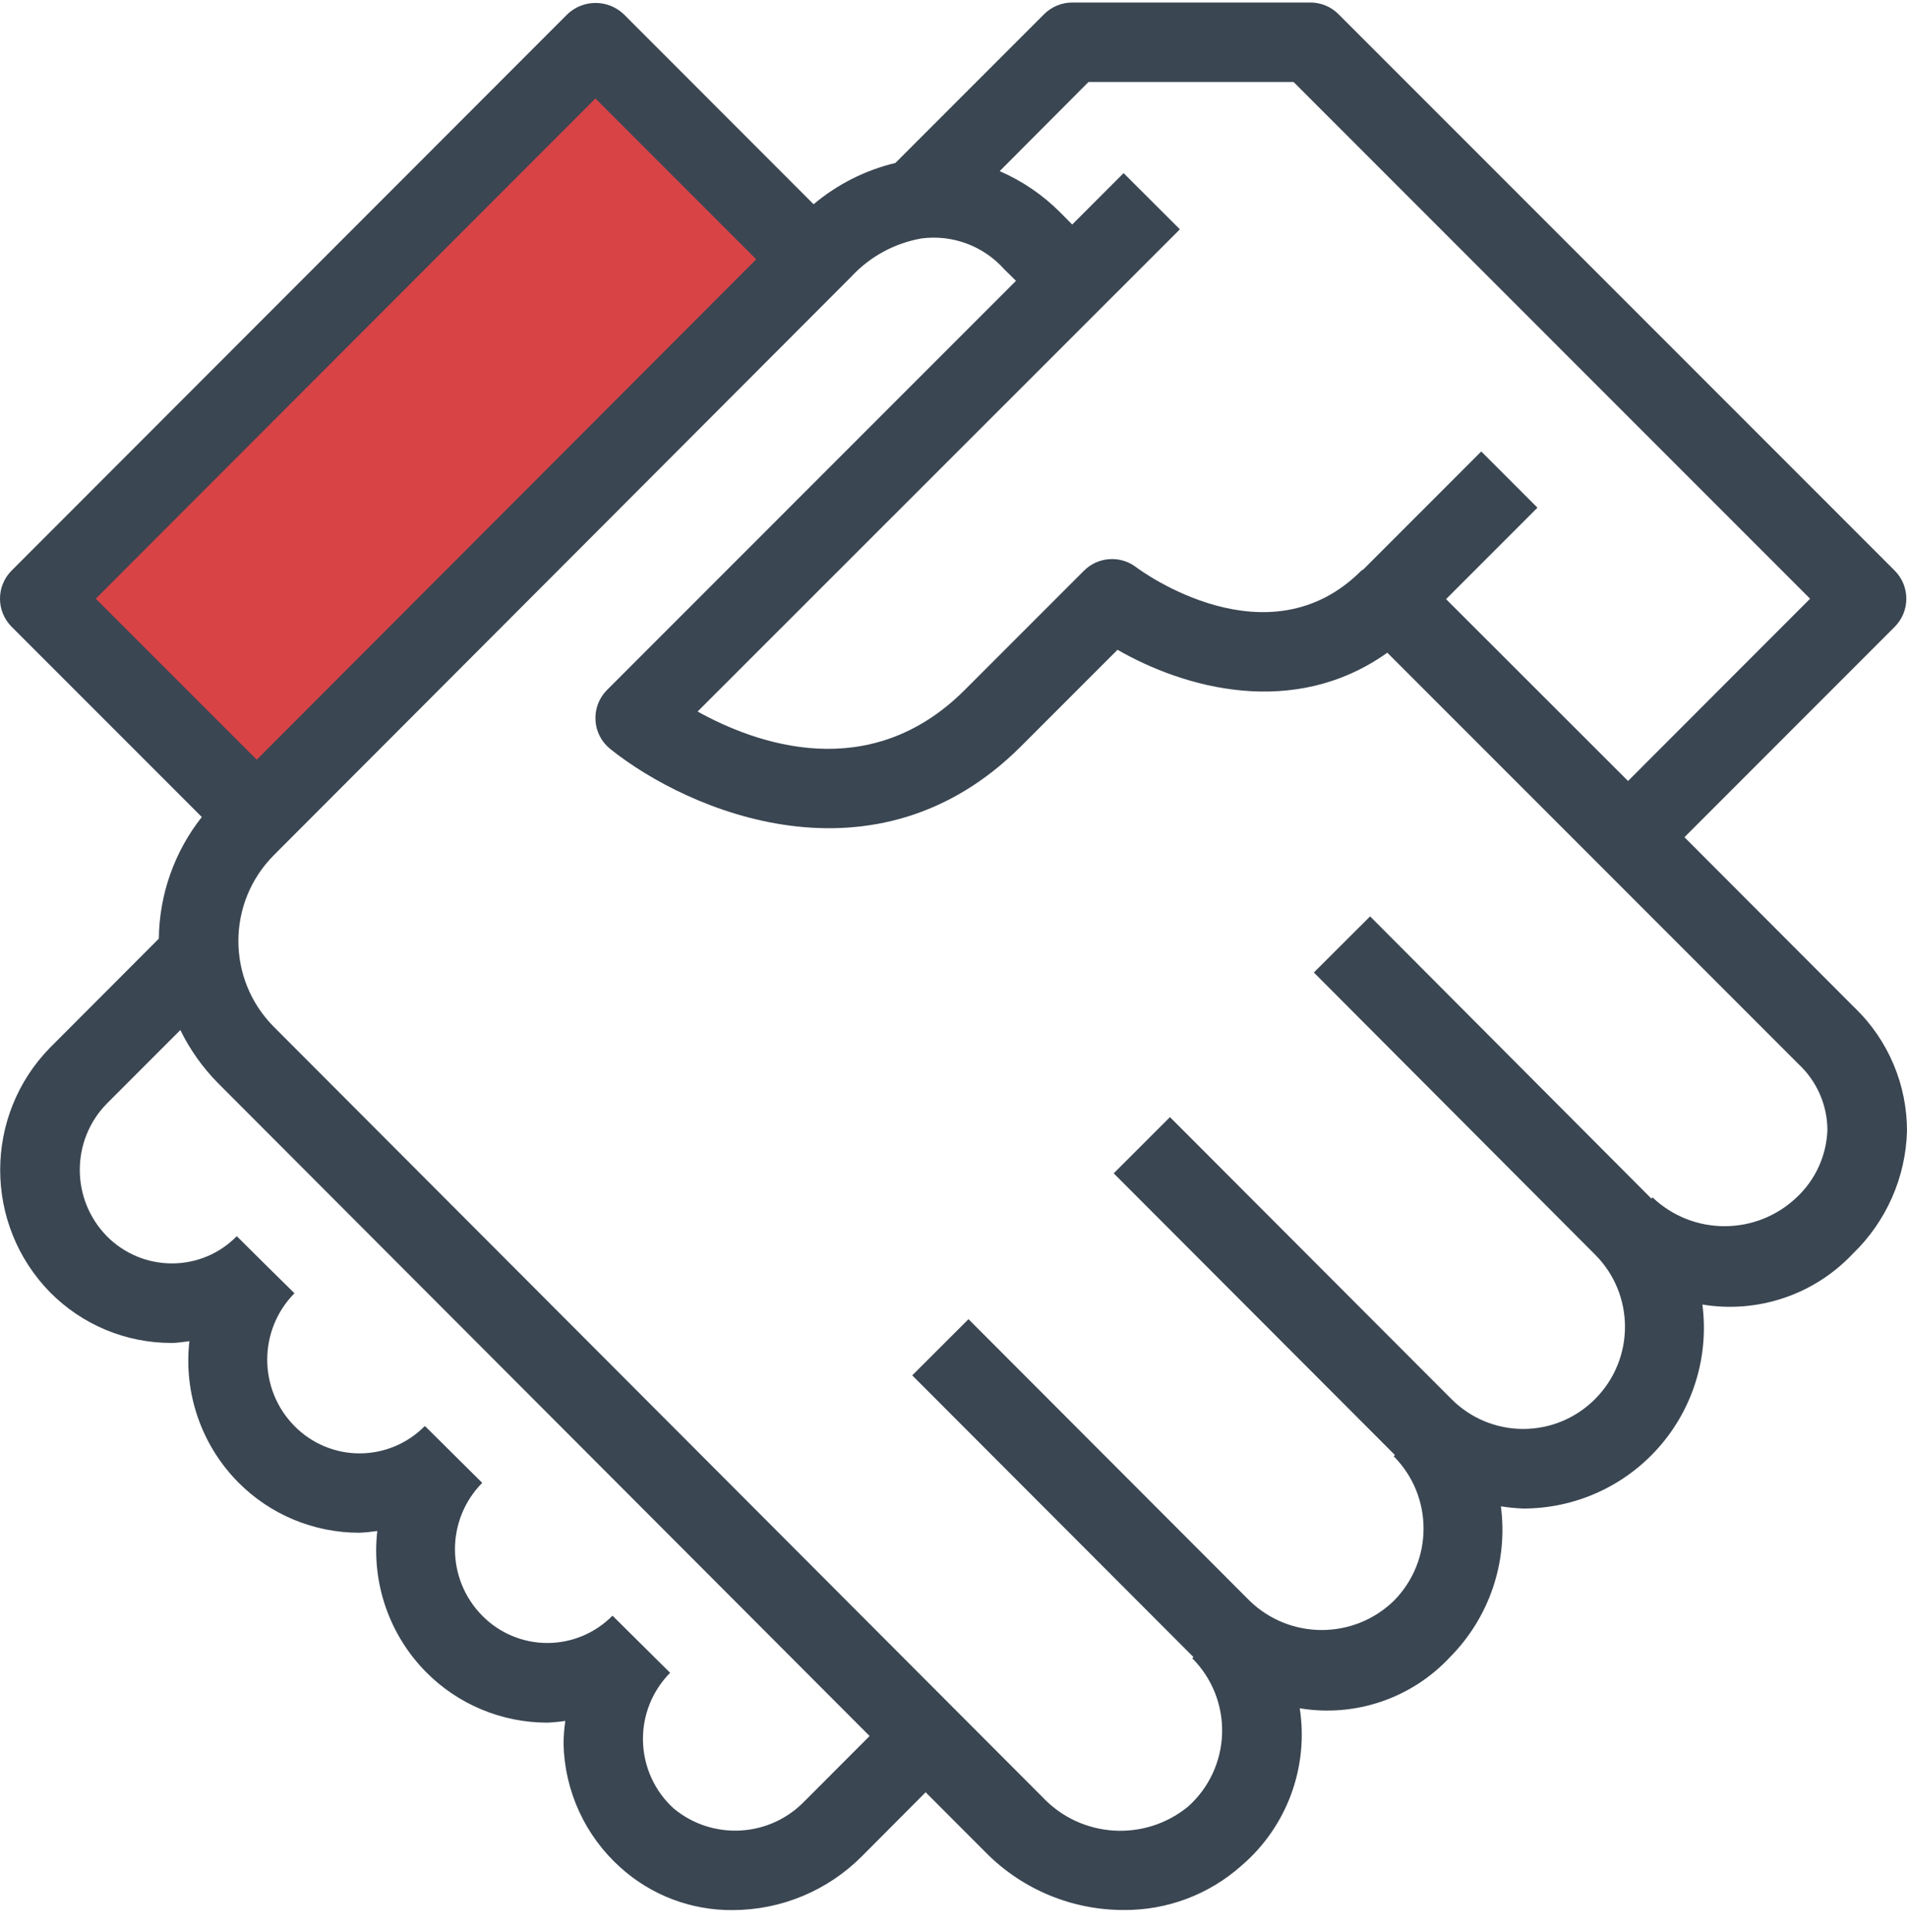 <svg width="78" height="79" viewBox="0 0 78 79" fill="none" xmlns="http://www.w3.org/2000/svg">
<path d="M33 10.803L10.719 33.103L9.969 32.37L2 24.405L24.297 2.103L32.999 10.801L33 10.803Z" fill="#D84346"/>
<path d="M75.863 41.209L68.897 34.233L77.497 25.63C78.131 24.995 78.131 23.967 77.497 23.332L54.747 0.58C54.441 0.273 54.023 0.1 53.59 0.103H43.855C43.425 0.103 43.011 0.275 42.706 0.58L36.624 6.663C35.393 6.958 34.246 7.536 33.278 8.352L25.509 0.578C24.864 -0.032 23.856 -0.032 23.211 0.578L0.476 23.33C-0.159 23.965 -0.159 24.993 0.476 25.629L8.254 33.407C7.134 34.825 6.516 36.574 6.496 38.382L2.04 42.845C-0.67 45.623 -0.67 50.056 2.04 52.834C3.354 54.167 5.146 54.916 7.018 54.912H7.034C7.276 54.912 7.51 54.865 7.747 54.841C7.506 56.961 8.234 59.077 9.732 60.599C11.044 61.93 12.835 62.676 14.703 62.673C14.948 62.662 15.19 62.637 15.432 62.601C15.19 64.724 15.92 66.841 17.418 68.362C18.73 69.692 20.523 70.44 22.391 70.438C22.636 70.427 22.88 70.403 23.122 70.367C23.077 70.681 23.052 70.998 23.05 71.315C23.096 73.242 23.935 75.065 25.369 76.353C26.628 77.494 28.271 78.118 29.97 78.103C31.957 78.099 33.861 77.305 35.26 75.895L37.861 73.285L40.357 75.785C41.84 77.266 43.85 78.097 45.944 78.099C47.729 78.117 49.454 77.469 50.785 76.28C52.636 74.692 53.534 72.261 53.162 69.851C55.432 70.229 57.743 69.442 59.311 67.756C60.92 66.133 61.687 63.858 61.389 61.593C61.692 61.641 61.998 61.672 62.304 61.683C64.43 61.683 66.454 60.769 67.856 59.172C69.259 57.575 69.905 55.451 69.631 53.342C71.902 53.718 74.212 52.937 75.788 51.26C77.15 49.946 77.944 48.151 78 46.259C78.005 44.355 77.235 42.532 75.866 41.21L75.863 41.209ZM44.521 3.353H52.91L74.036 24.481L66.59 31.934L59.147 24.498L62.885 20.759L60.587 18.461L55.775 23.273L55.679 23.336C51.865 27.15 46.68 23.353 46.467 23.19C45.821 22.699 44.911 22.762 44.336 23.336L39.461 28.211C35.561 32.111 30.905 30.41 28.533 29.094L48.259 9.377L45.957 7.079L43.855 9.181L43.385 8.705C42.669 7.982 41.822 7.402 40.889 6.998L44.521 3.353ZM24.355 4.026L30.931 10.603L10.502 31.064L3.918 24.48L24.355 4.026ZM32.951 73.604C31.528 75.129 29.161 75.279 27.555 73.948C26.781 73.243 26.327 72.253 26.299 71.205C26.271 70.158 26.672 69.145 27.409 68.4L27.36 68.351L25.052 66.064C24.349 66.778 23.389 67.181 22.388 67.181C21.385 67.181 20.425 66.778 19.724 66.064C18.237 64.558 18.237 62.137 19.724 60.633L17.416 58.344V58.353L17.374 58.311C16.671 59.025 15.711 59.428 14.709 59.428C13.707 59.428 12.747 59.025 12.044 58.311C10.559 56.805 10.559 54.386 12.044 52.881L11.996 52.833L10.903 51.756L9.733 50.595L9.684 50.547C8.988 51.26 8.032 51.661 7.035 51.66C6.034 51.661 5.074 51.26 4.371 50.548C2.898 49.045 2.894 46.642 4.361 45.134L7.376 42.118C7.769 42.92 8.29 43.653 8.918 44.29L35.569 70.985L32.951 73.607V73.604ZM73.484 48.962C71.834 50.531 69.242 50.531 67.593 48.962L67.544 49.009L56.04 37.47L53.739 39.765L65.246 51.304C66.871 52.933 66.871 55.571 65.246 57.201C64.468 57.988 63.409 58.429 62.303 58.429C61.197 58.429 60.139 57.988 59.36 57.201L47.854 45.678L45.553 47.977L57.055 59.495L57.005 59.545C58.633 61.182 58.633 63.825 57.005 65.462C55.363 67.047 52.761 67.047 51.119 65.462L39.613 53.94L37.312 56.238L48.814 67.756L48.765 67.805C49.577 68.617 50.019 69.727 49.986 70.876C49.954 72.024 49.45 73.108 48.592 73.873C46.816 75.323 44.222 75.157 42.648 73.491L11.207 41.993C9.265 40.051 9.265 36.903 11.207 34.961L34.813 11.32C35.577 10.492 36.592 9.939 37.702 9.748C38.967 9.586 40.231 10.06 41.079 11.013L41.556 11.483L24.83 28.211C24.502 28.538 24.331 28.988 24.356 29.451C24.381 29.912 24.602 30.341 24.965 30.629C28.172 33.191 35.815 36.464 41.769 30.509L45.709 26.569C48.424 28.132 52.913 29.412 56.744 26.689L73.564 43.511C74.313 44.209 74.741 45.184 74.745 46.208C74.705 47.258 74.251 48.25 73.482 48.964L73.484 48.962Z" fill="#3A4652"/>
</svg>
